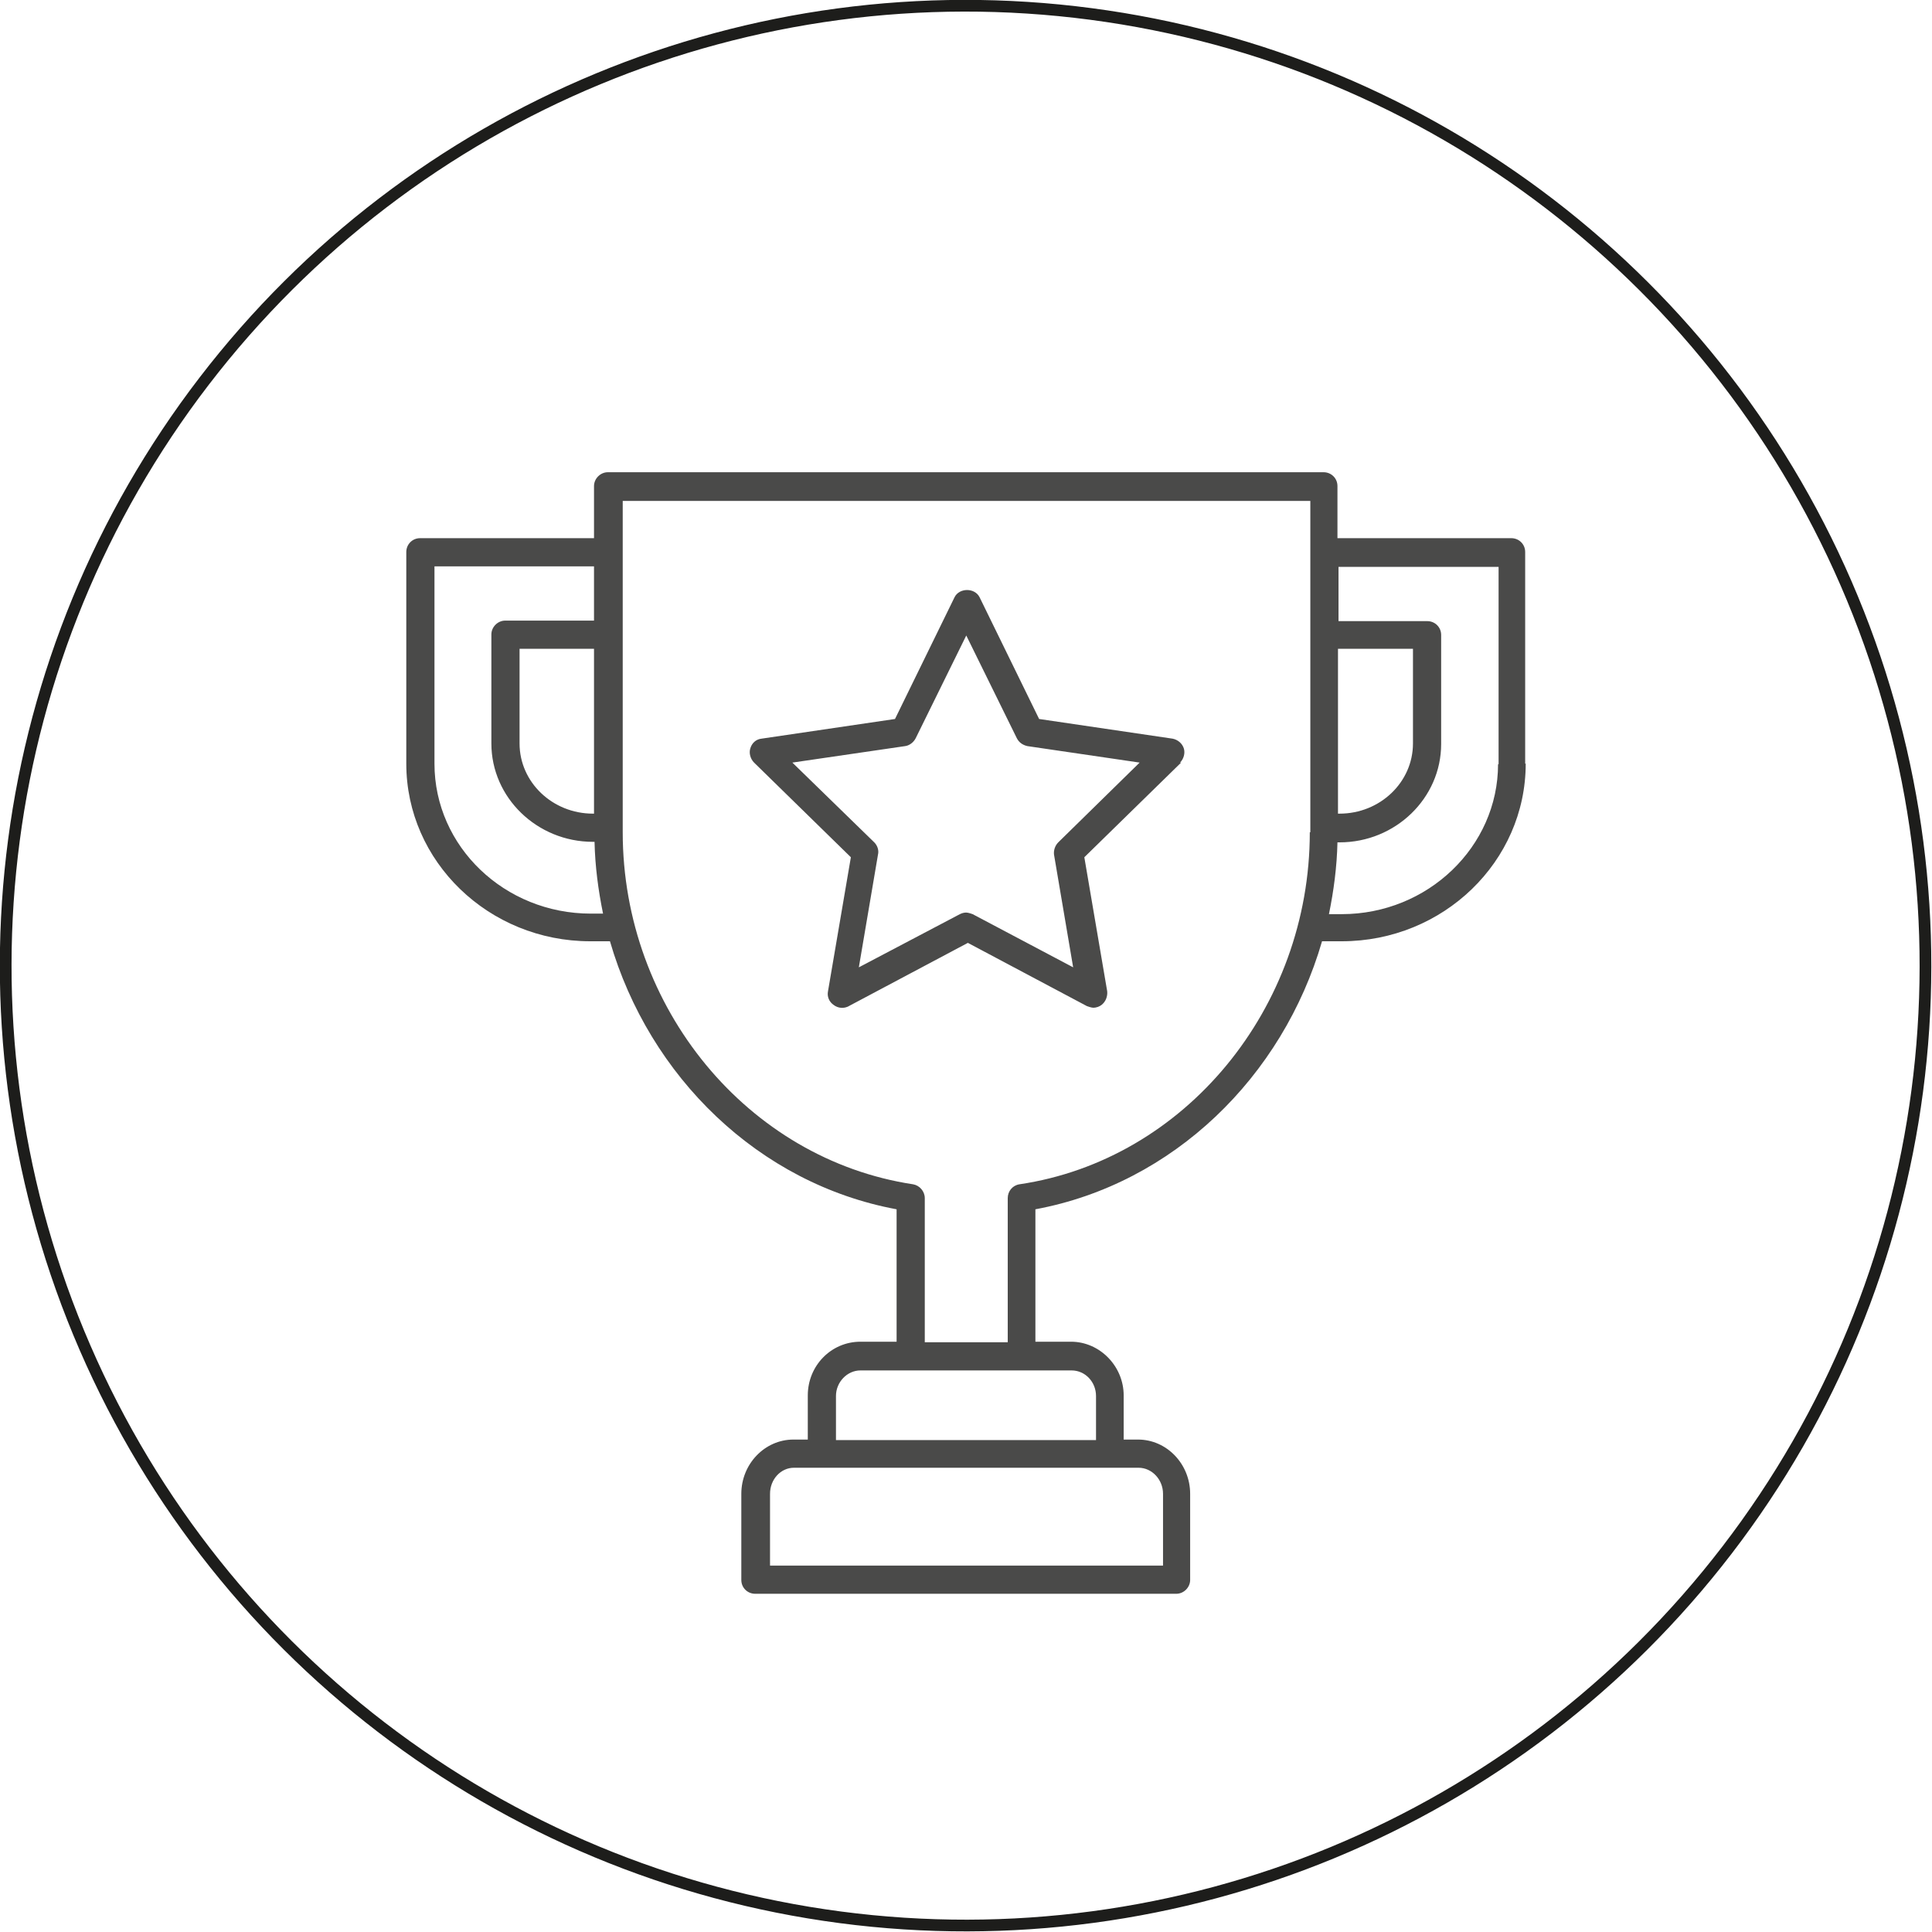 <?xml version="1.0" encoding="UTF-8"?>
<svg id="Ebene_2" data-name="Ebene 2" xmlns="http://www.w3.org/2000/svg" viewBox="0 0 36.33 36.33">
  <defs>
    <style>
      .cls-1 {
        fill: #4a4a49;
      }

      .cls-2 {
        fill: none;
        stroke: #1d1d1b;
        stroke-width: .22px;
      }
    </style>
  </defs>
  <g id="Ebene_1-2" data-name="Ebene 1">
    <circle class="cls-2" cx="18.16" cy="18.16" r="18.05" transform="translate(-5.57 8.33) rotate(-22.5)"/>
    <path class="cls-1" d="M21.43,14.34l-1.53,1.5c-.06,.06-.09,.15-.08,.23l.36,2.12-1.89-1s-.08-.03-.12-.03-.08,.01-.12,.03l-1.9,1,.36-2.12c.02-.08-.01-.17-.07-.23l-1.54-1.5,2.12-.31c.08-.01,.16-.07,.2-.15l.95-1.93,.95,1.93c.04,.08,.11,.13,.2,.15m2.87,.31c.07-.07,.1-.18,.07-.27s-.11-.16-.21-.18l-2.51-.37-1.12-2.29c-.09-.18-.38-.18-.47,0l-1.12,2.29-2.51,.37c-.1,.01-.18,.08-.21,.18-.03,.09,0,.2,.07,.27l1.82,1.78-.43,2.52c-.02,.1,.02,.2,.11,.26,.08,.06,.19,.07,.28,.02l2.24-1.19,2.24,1.19s.08,.03,.12,.03c.05,0,.11-.02,.15-.05,.08-.06,.12-.16,.11-.26l-.43-2.52,1.82-1.78Zm4.38-2.14v1.78c0,.73-.62,1.32-1.38,1.32h-.03v-3.1h1.41Zm1.6,2.17c0,1.55-1.32,2.82-2.94,2.82h-.24c.09-.44,.15-.89,.16-1.35h.04c1.05,0,1.91-.83,1.91-1.85v-2.05c0-.15-.12-.26-.26-.26h-1.67v-1.02h3.01v3.71Zm-3.54,1.28c0,3.31-2.35,6.16-5.46,6.62-.13,.02-.22,.13-.22,.26v2.71h-1.56v-2.71c0-.13-.1-.24-.22-.26-3.11-.47-5.46-3.32-5.46-6.62v-6.23h12.93v6.23Zm-4.48,10.12c.26,0,.46,.22,.46,.48v.83h-4.89v-.83c0-.26,.21-.48,.46-.48h3.96Zm1.26,1.83c.25,0,.46,.22,.46,.49v1.35h-7.39v-1.35c0-.27,.2-.49,.45-.49h6.48Zm-10.06-10.42h-.24c-1.62,0-2.94-1.26-2.94-2.82v-3.71h3v1.02h-1.67c-.14,0-.26,.12-.26,.26v2.05c0,1.02,.86,1.85,1.91,1.85h.03c.01,.46,.07,.91,.16,1.35m-.17-1.88h-.02c-.76,0-1.38-.59-1.38-1.32v-1.78h1.4v3.1Zm17.51-.94v-3.98c0-.15-.12-.26-.26-.26h-3.27v-.98c0-.15-.12-.26-.26-.26H11.43c-.14,0-.26,.12-.26,.26v.98h-3.27c-.15,0-.26,.12-.26,.26v3.98c0,1.84,1.55,3.34,3.46,3.34h.37c.74,2.55,2.8,4.56,5.39,5.04v2.49h-.68c-.55,0-.99,.45-.99,1.01v.83h-.27c-.54,0-.98,.46-.98,1.02v1.62c0,.15,.12,.26,.26,.26h7.92c.14,0,.26-.12,.26-.26v-1.62c0-.56-.44-1.02-.98-1.02h-.27v-.83c0-.55-.45-1.01-.99-1.01h-.67v-2.49c2.59-.48,4.65-2.49,5.39-5.04h.37c1.91,0,3.46-1.5,3.46-3.34"/>
  </g>
</svg>